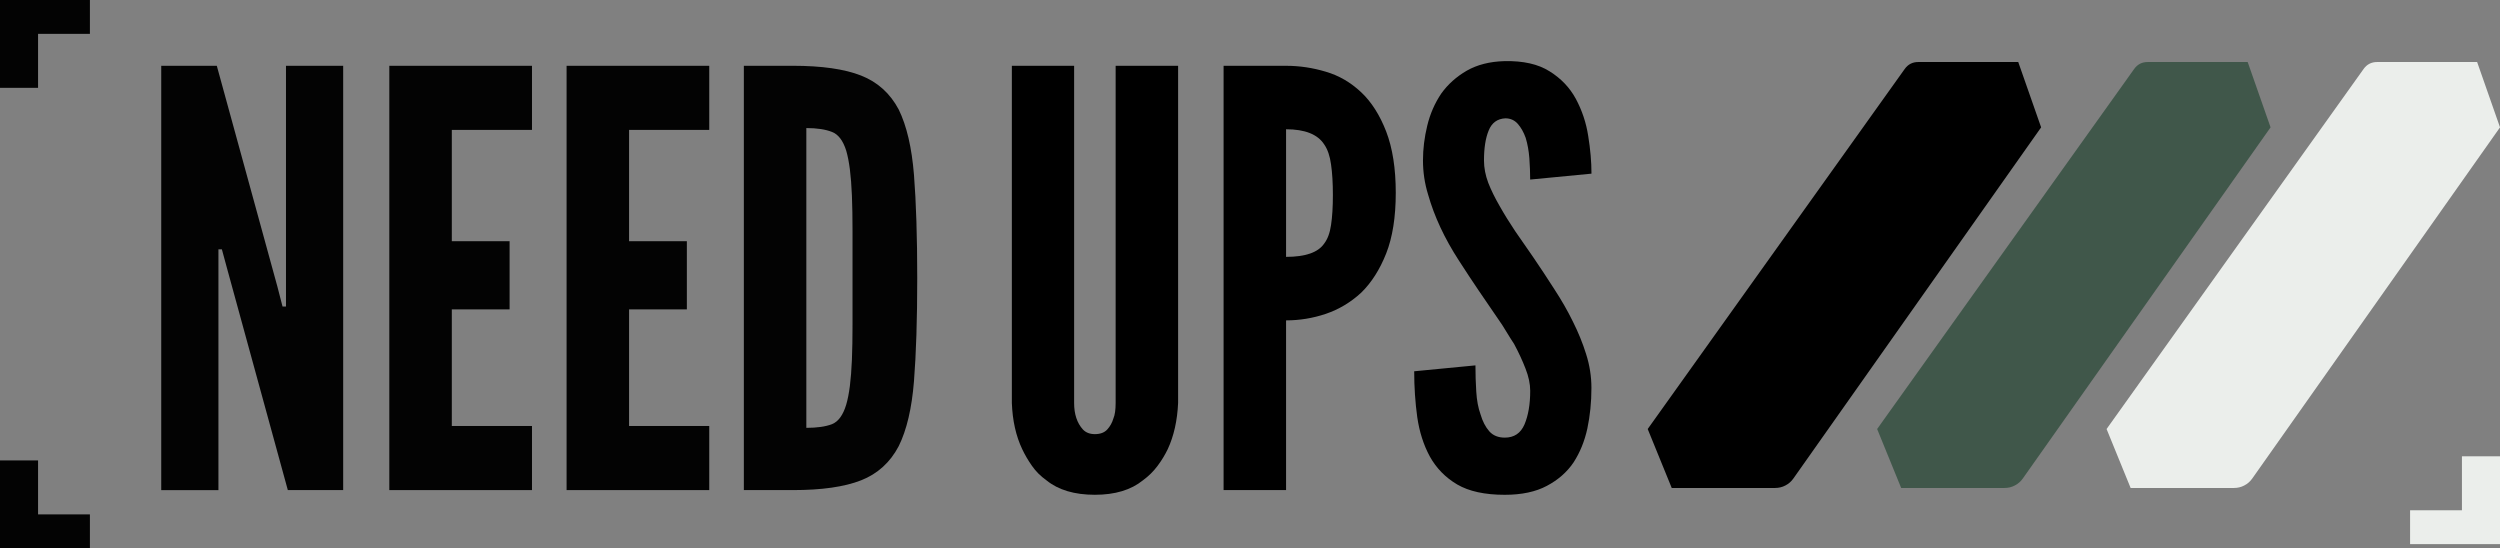 <?xml version="1.0" encoding="UTF-8"?> <svg xmlns="http://www.w3.org/2000/svg" xmlns:xlink="http://www.w3.org/1999/xlink" xmlns:xodm="http://www.corel.com/coreldraw/odm/2003" xml:space="preserve" width="60mm" height="13.158mm" version="1.1" style="shape-rendering:geometricPrecision; text-rendering:geometricPrecision; image-rendering:optimizeQuality; fill-rule:evenodd; clip-rule:evenodd" viewBox="0 0 1894.2 415.39"><rect x="0" y="0" width="1894.2" height="415.39" fill="#808080" stroke="none"/> <defs> <style type="text/css"> .fil3 {fill:#40574A} .fil1 {fill:black;fill-rule:nonzero} .fil0 {fill:#030303;fill-rule:nonzero} .fil2 {fill:#EBEEEB;fill-rule:nonzero} </style> </defs> <g id="Слой_x0020_1">  <path class="fil0" d="M-0 348.85l0 66.54 68.12 0 0 -25.65 -39.28 0 0 -40.89 -28.84 0zm0 0z"></path> <path class="fil0" d="M-0 66.54l0 -66.54 68.12 0 0 25.65 -39.28 0 0 40.89 -28.84 0zm0 0z"></path> <path class="fil1" d="M1248.43 325.04l18.21 44.68 78.34 0c2.76,0 5.34,-0.61 7.78,-1.89 2.43,-1.25 4.43,-2.99 6.01,-5.24l187.75 -266.1 -17.34 -49.5 -75.68 0c-4.38,-0.03 -7.83,1.74 -10.36,5.29l-194.71 272.76zm0 0z"></path> <path class="fil2" d="M1894.2 345.73l0 66.54 -68.12 0 0 -25.65 39.28 0 0 -40.89 28.84 0zm0 0z"></path> <path class="fil0" d="M172.13 203.72l45.95 167.61 41.94 0 0 -321.49 -43.33 0 0 182.41 -2.62 0 -3.85 -14.95 -45.95 -167.45 -42.1 0 0 321.49 43.33 0 0 -182.41 2.62 0 4.01 14.8zm0 0z"></path> <path class="fil0" d="M294.98 49.84l0 321.49 108.09 0 0 -48.57 -60.75 0 0 -88.35 43.79 0 0 -51.65 -43.79 0 0 -84.34 60.75 0 0 -48.57 -108.09 0zm0 0z"></path> <path class="fil0" d="M429.29 49.84l0 321.49 108.09 0 0 -48.57 -60.75 0 0 -88.35 43.79 0 0 -51.65 -43.79 0 0 -84.34 60.75 0 0 -48.57 -108.09 0zm0 0z"></path> <path class="fil0" d="M563.6 371.33l37.31 0c21.78,0 38.94,-2.47 51.5,-7.4 12.53,-4.93 22.05,-13.57 28.53,-25.9 6.05,-12.22 9.91,-28.6 11.56,-49.19 1.62,-20.55 2.47,-46.57 2.47,-78.02 0,-31.54 -0.85,-57.67 -2.47,-78.33 -1.66,-20.66 -5.51,-37.16 -11.56,-49.5 -6.48,-12.22 -16,-20.82 -28.53,-25.75 -12.56,-4.93 -29.72,-7.4 -51.5,-7.4l-37.31 0 0 321.49zm47.34 -47.18l0 -227.12c8.09,0 14.57,1 19.43,2.93 4.82,1.85 8.4,6.59 10.79,14.19 1.12,3.82 2.05,8.56 2.78,14.19 0.69,5.66 1.23,12.29 1.54,19.89 0.31,7.63 0.46,16.62 0.46,26.98 0,10.29 0,22.01 0,35.16 0,13.18 0,24.94 0,35.31 0,10.29 -0.15,19.24 -0.46,26.83 -0.31,7.63 -0.85,14.26 -1.54,19.89 -0.73,5.67 -1.66,10.41 -2.78,14.19 -2.39,7.94 -5.98,12.87 -10.79,14.8 -4.86,1.85 -11.33,2.78 -19.43,2.78zm0 0z"></path> <path class="fil1" d="M892.64 49.84l-47.34 0 0 255.49c0,5.24 -0.58,9.17 -1.7,11.72 -0.93,3.2 -2.47,5.97 -4.63,8.33 -2.16,2.39 -5.32,3.55 -9.4,3.55 -3.82,0 -6.86,-1.16 -9.1,-3.55 -4.44,-4.93 -6.63,-11.6 -6.63,-20.04l0 -255.49 -47.18 0 0 255.49c0.5,13.38 3.12,25.05 7.86,35 2.05,4.32 4.51,8.56 7.4,12.64 2.85,4.12 6.52,7.79 10.95,10.95 9.02,7.33 21.28,10.95 36.7,10.95 15.19,0 27.33,-3.62 36.39,-10.95 4.32,-3.16 8.02,-6.82 11.1,-10.95 3.08,-4.09 5.63,-8.33 7.71,-12.64 4.63,-9.95 7.25,-21.63 7.86,-35l0 -255.49zm0 0z"></path> <path class="fil1" d="M927.09 49.84l0 321.49 47.34 0 0 -128.59c10.18,0 20.2,-1.62 30.07,-4.93 9.94,-3.39 18.89,-8.71 26.83,-16.04 7.79,-7.6 14.11,-17.5 18.96,-29.76 4.82,-12.22 7.25,-27.52 7.25,-45.95 0,-18.39 -2.43,-33.85 -7.25,-46.41 -4.86,-12.53 -11.18,-22.43 -18.96,-29.76 -7.94,-7.48 -16.89,-12.68 -26.83,-15.57 -9.87,-2.97 -19.89,-4.47 -30.07,-4.47l-47.34 0zm47.34 144.78l0 -96.68c14.26,0 23.9,3.82 28.84,11.41 2.66,3.82 4.39,8.91 5.24,15.27 0.93,6.4 1.39,14.11 1.39,23.13 0,9.06 -0.46,16.62 -1.39,22.67 -0.85,5.98 -2.58,10.72 -5.24,14.18 -4.63,6.71 -14.26,10.02 -28.84,10.02zm0 0z"></path> <path class="fil1" d="M1159.42 136.04l46.41 -4.47c0,-9.02 -0.85,-18.54 -2.47,-28.52 -1.54,-10.06 -4.7,-19.47 -9.41,-28.22 -4.63,-8.52 -11.25,-15.46 -19.89,-20.81 -8.56,-5.44 -19.97,-8.02 -34.23,-7.71 -11.1,0.31 -20.62,2.74 -28.52,7.25 -7.83,4.55 -14.26,10.29 -19.27,17.27 -4.93,7.32 -8.48,15.42 -10.64,24.36 -2.16,8.87 -3.24,17.66 -3.24,26.37 0,8.75 1.27,17.35 3.85,25.75 4.7,16.66 12.49,33.31 23.28,49.96 5.24,8.14 10.33,15.85 15.26,23.13 4.93,7.32 9.71,14.3 14.34,20.97 2.35,3.31 4.47,6.55 6.32,9.71 1.93,3.2 3.93,6.4 6.01,9.56 3.47,6.48 6.36,12.72 8.64,18.66 2.35,5.97 3.55,11.56 3.55,16.81 0,10.18 -1.46,18.65 -4.32,25.44 -2.89,6.71 -7.87,10.02 -14.96,10.02 -4.93,0 -8.87,-1.58 -11.72,-4.78 -2.89,-3.28 -5.09,-7.55 -6.63,-12.8 -1.77,-4.93 -2.85,-10.68 -3.24,-17.27 -0.42,-6.55 -0.62,-13.18 -0.62,-19.89l-46.41 4.47c0,11.95 0.77,23.51 2.31,34.69 1.62,11.22 4.82,21.2 9.56,29.91 4.93,8.87 11.8,15.88 20.66,21.13 8.94,5.24 20.97,7.86 36.08,7.86 12.84,0 23.48,-2.27 31.92,-6.78 8.52,-4.51 15.26,-10.41 20.2,-17.73 4.93,-7.6 8.4,-16.19 10.48,-25.75 2.04,-9.64 3.08,-19.89 3.08,-30.68 0,-8.71 -1.35,-17.27 -4.01,-25.6 -2.58,-8.33 -5.94,-16.54 -10.02,-24.67 -4.01,-8.21 -8.71,-16.38 -14.03,-24.51 -5.24,-8.21 -10.64,-16.38 -16.19,-24.52 -4.63,-6.67 -9.17,-13.18 -13.57,-19.58 -4.32,-6.48 -8.25,-12.8 -11.72,-18.97 -3.51,-6.05 -6.4,-11.91 -8.63,-17.58 -2.16,-5.75 -3.24,-11.41 -3.24,-16.96 0,-9.33 1.16,-16.88 3.55,-22.67 2.36,-5.86 6.55,-8.94 12.64,-9.25 3.78,0 6.94,1.39 9.4,4.16 2.47,2.78 4.47,6.32 6.01,10.64 1.43,4.74 2.35,9.87 2.78,15.42 0.39,5.55 0.62,10.95 0.62,16.19zm0 0z"></path> <path class="fil3" d="M1422.27 325.04c6.07,14.89 12.14,29.79 18.21,44.68 26.11,0 52.23,0 78.34,0 2.76,0 5.34,-0.61 7.78,-1.89 2.43,-1.25 4.43,-2.99 6.01,-5.24 62.58,-88.7 125.17,-177.4 187.75,-266.1 -5.78,-16.5 -11.56,-33 -17.34,-49.5 -25.22,0 -50.45,0 -75.68,0 -4.38,-0.03 -7.83,1.74 -10.36,5.3 -64.9,90.92 -129.81,181.83 -194.71,272.75z"></path> <path class="fil2" d="M1596.11 325.04l18.22 44.68 78.34 0c2.76,0 5.35,-0.61 7.78,-1.89 2.43,-1.25 4.43,-2.99 6.01,-5.24l187.75 -266.1 -17.34 -49.5 -75.68 0c-4.38,-0.03 -7.83,1.74 -10.36,5.29l-194.71 272.76zm0 0z"></path> </g> </svg> 